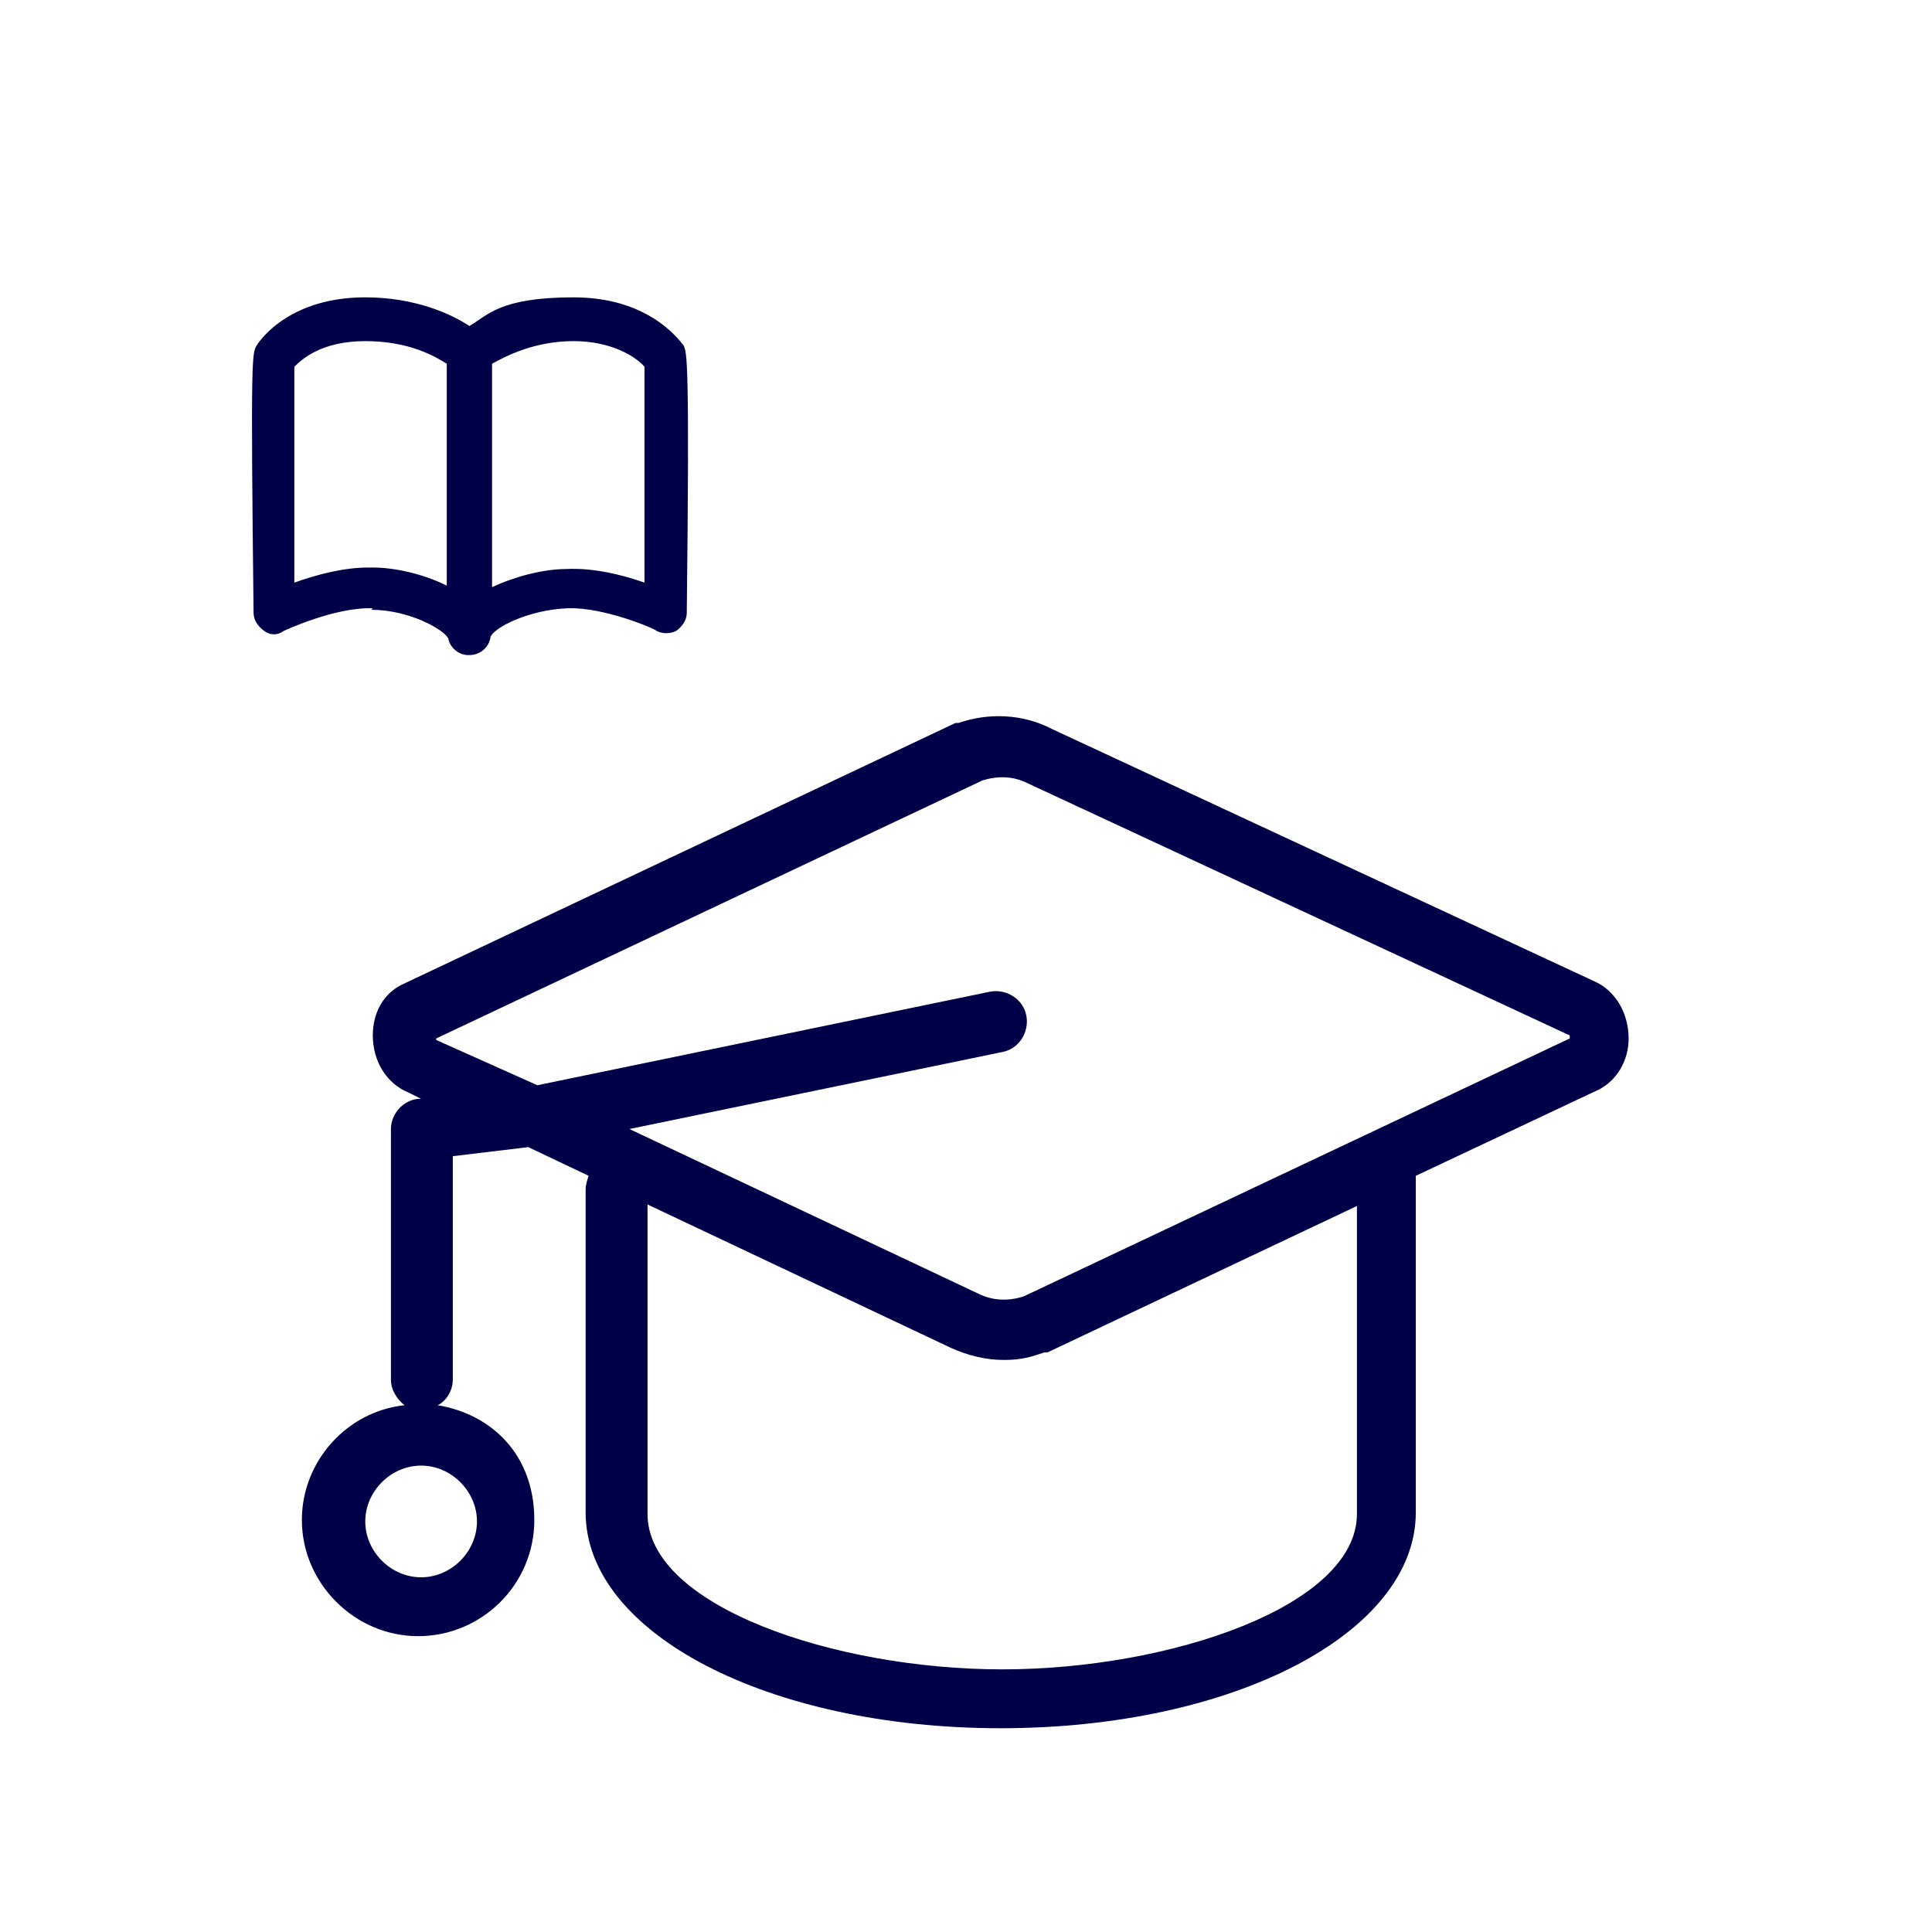 <?xml version="1.0" encoding="UTF-8"?>
<svg xmlns="http://www.w3.org/2000/svg" version="1.1" viewBox="0 0 128 128">
  <defs>
    <style>
      .cls-1 {
        fill: #000048;
      }
    </style>
  </defs>
  <!-- Generator: Adobe Illustrator 28.7.1, SVG Export Plug-In . SVG Version: 1.2.0 Build 142)  -->
  <g>
    <g id="Layer_1">
      <g>
        <path class="cls-1" d="M105.6,65l-35.9-16.7c-1.9-1-4.2-1.1-6.2-.4,0,0-.1,0-.2,0l-36.6,17.3c-1.3.6-2,1.9-2,3.4,0,1.7.9,3.2,2.4,3.8l.8.4h-.2c-1,.1-1.8,1-1.8,2v16.6c0,.7.4,1.3.9,1.7-3.8.4-6.8,3.7-6.8,7.6,0,4.2,3.5,7.7,7.7,7.7s7.7-3.4,7.7-7.7-2.8-7-6.4-7.6c.6-.3,1-1,1-1.7v-14.8l5-.6,4,1.9c-.1.3-.2.6-.2.9v21.4c0,8,12.1,14.3,27.5,14.3s27.5-6.3,27.5-14.3v-22.3l12.1-5.7c1.2-.6,2-1.9,2-3.4,0-1.7-.9-3.2-2.3-3.8ZM31.6,100.8c0,2-1.7,3.7-3.7,3.7s-3.7-1.7-3.7-3.7c0-2,1.7-3.7,3.7-3.7s3.7,1.7,3.7,3.7ZM89.9,100.3c0,6.1-12.4,10.3-23.5,10.3s-23.5-4.2-23.5-10.3v-20.5l20.1,9.5c1.1.5,2.3.8,3.5.8s1.8-.2,2.7-.5c0,0,.1,0,.2,0l20.5-9.7v20.4ZM67.8,85.9c-1,.3-2,.3-3-.2l-23.1-10.9,24.7-5.1c1.1-.2,1.8-1.3,1.6-2.4-.2-1.1-1.3-1.8-2.4-1.6l-30,6.2-6.7-3s0,0,0-.1l36.2-17.1c1-.3,2-.3,3,.2l35.9,16.7s0,0,0,.2l-36.2,17.1Z"/>
        <path class="cls-1" d="M24.6,40.4c2.5,0,4.8,1.3,5.1,1.9.1.6.7,1.1,1.3,1.1,0,0,0,0,0,0,0,0,0,0,.1,0,.7,0,1.3-.5,1.4-1.2.2-.6,2.5-1.8,5.1-1.9,2.4-.1,5.9,1.4,5.9,1.5.4.2.9.2,1.3,0,.4-.3.7-.7.7-1.2.2-17,0-17.2-.2-17.7-.4-.5-2.4-3.2-7.3-3.2s-5.7,1.2-6.9,1.9c-1.2-.8-3.6-1.9-6.9-1.9-4.9,0-6.9,2.7-7.2,3.2-.3.5-.4.6-.2,17.7,0,.5.3.9.7,1.2.4.3.9.3,1.3,0,0,0,3.4-1.6,5.9-1.5ZM32.6,24.1c.9-.5,2.8-1.5,5.4-1.5s4.2,1.1,4.7,1.7c0,1.7,0,8.8,0,14.3-1.4-.5-3.4-1-5.2-.9-1.5,0-3.4.5-4.9,1.2v-14.7ZM19.5,24.3c.5-.5,1.8-1.7,4.7-1.7s4.6,1,5.4,1.5v14.7c-1.6-.8-3.5-1.2-4.9-1.2,0,0-.2,0-.3,0-1.7,0-3.5.5-4.9,1,0-5.5,0-12.6,0-14.3Z"/>
      </g>
    </g>
  </g>
</svg>